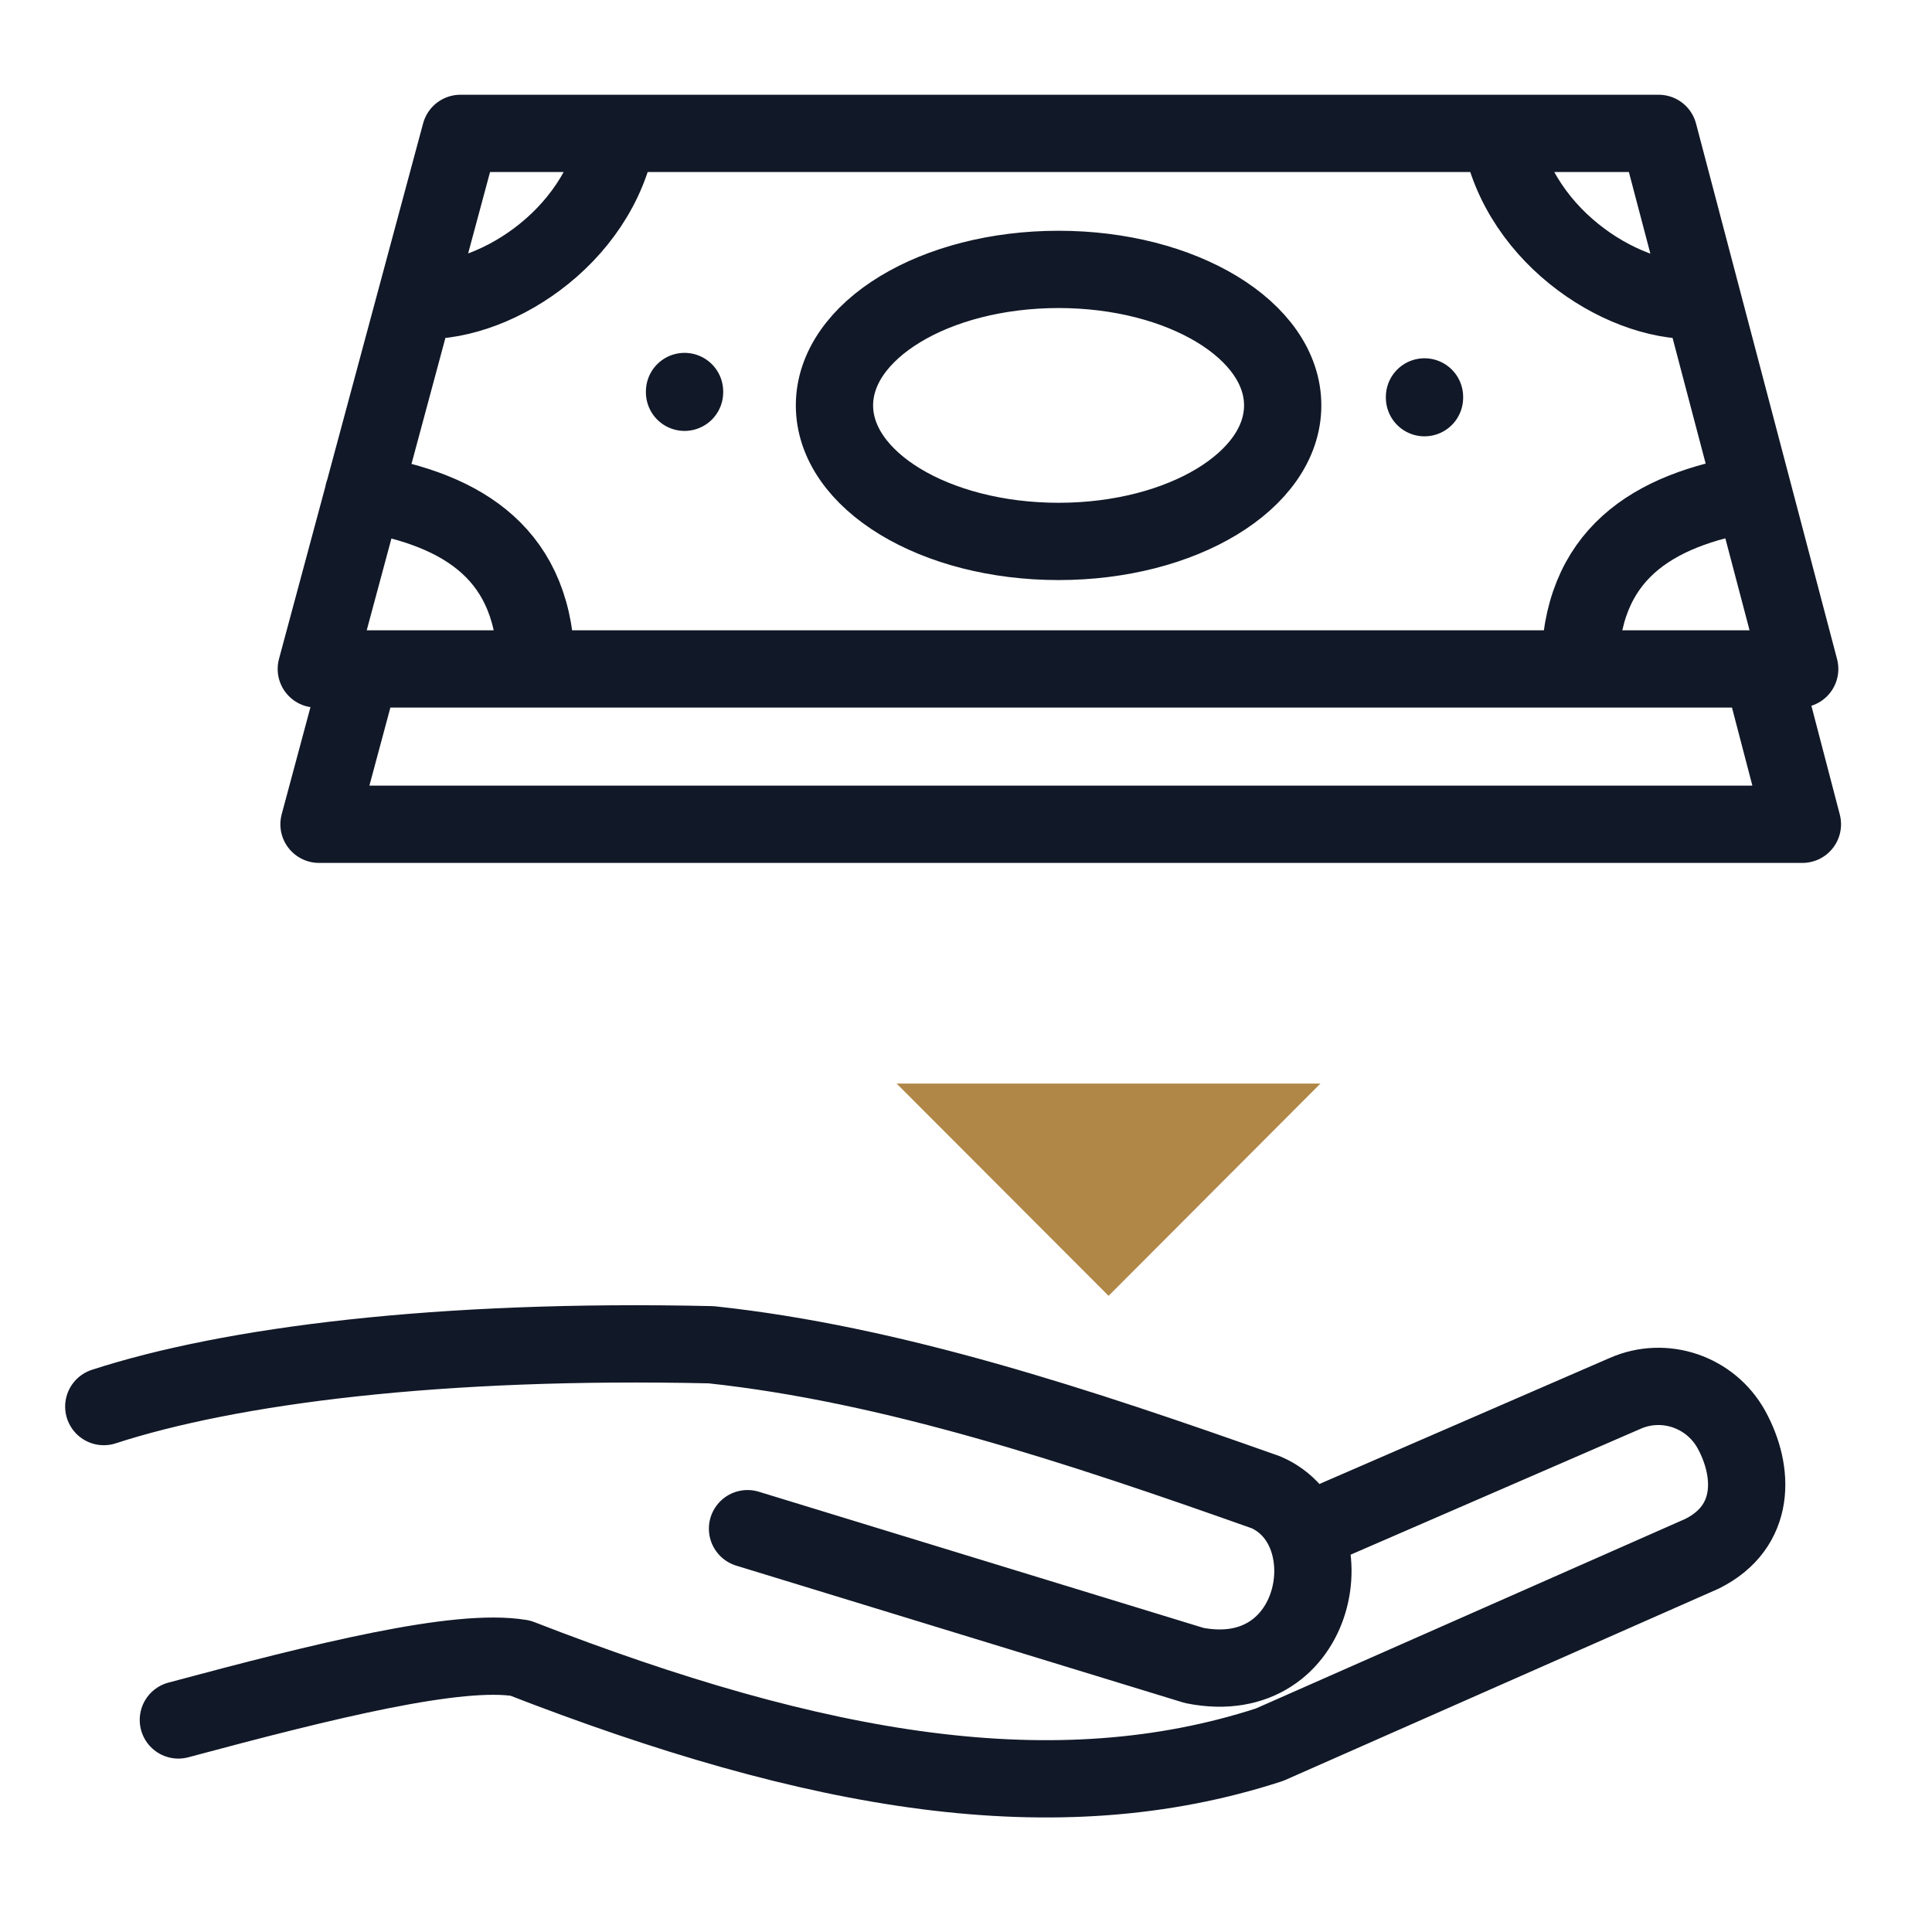 <svg width="25" height="25" viewBox="0 0 25 25" fill="none" xmlns="http://www.w3.org/2000/svg">
<path d="M14.348 16.765L17.087 14.021H11.602L14.342 16.765H14.348Z" fill="#B08747"/>
<path d="M1.343 18.201C2.973 17.671 5.678 17.321 9.203 17.401C11.543 17.651 13.958 18.451 16.383 19.311C17.453 19.776 17.083 21.876 15.453 21.551L9.673 19.781M16.893 19.826L21.028 18.031C21.538 17.806 22.133 18.011 22.403 18.496C22.703 19.041 22.728 19.756 22.023 20.106L16.428 22.576C13.663 23.476 10.578 22.951 6.733 21.456C5.928 21.321 4.208 21.746 2.308 22.256M4.668 8.656L4.128 10.666H23.323L22.798 8.656M4.703 6.381C6.008 6.596 6.938 7.181 6.938 8.656M22.678 6.381C21.373 6.596 20.443 7.181 20.443 8.656M5.378 3.881C6.323 3.971 7.753 3.106 7.993 1.726M22.028 3.881C21.083 3.971 19.653 3.106 19.413 1.726M18.433 5.146V5.136M8.858 5.076V5.066M21.463 1.726H5.958L4.093 8.656H23.288L21.463 1.726ZM16.598 5.246C16.598 6.218 15.299 7.006 13.698 7.006C12.096 7.006 10.798 6.218 10.798 5.246C10.798 4.274 12.096 3.486 13.698 3.486C15.299 3.486 16.598 4.274 16.598 5.246Z" stroke="#111827" stroke-linecap="round" stroke-linejoin="round"/>
</svg>
